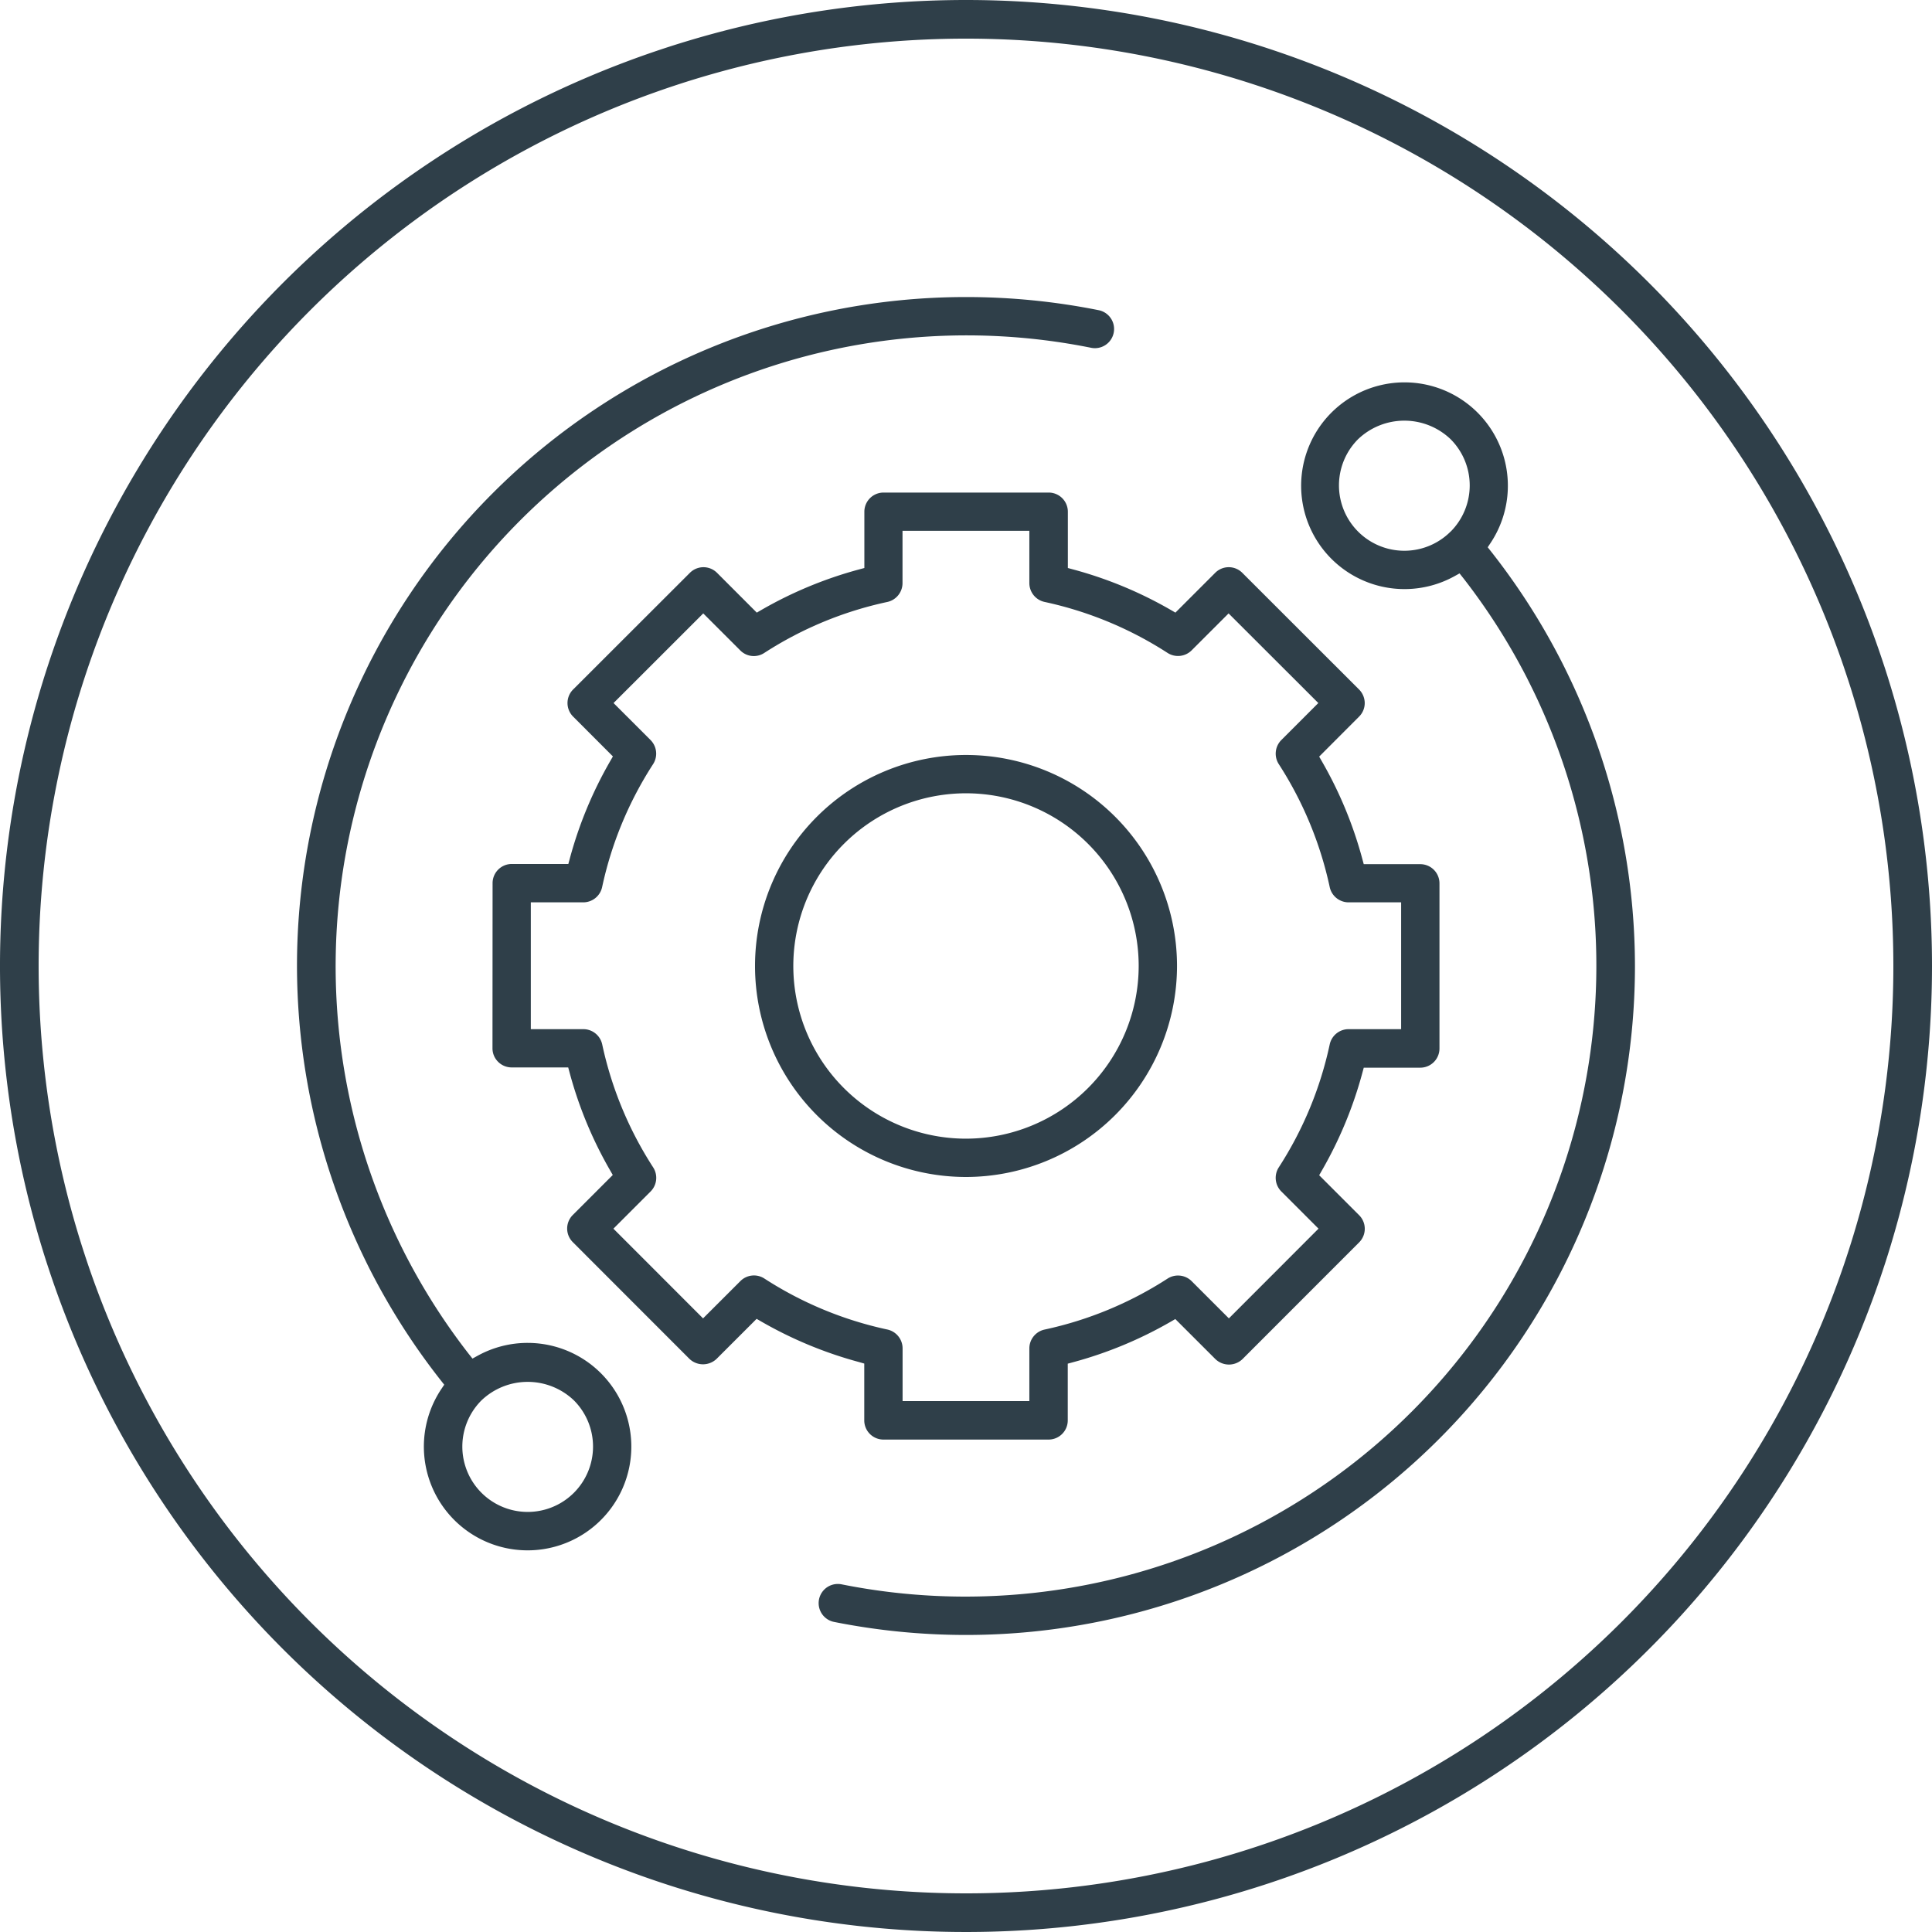 <svg xmlns="http://www.w3.org/2000/svg" width="100" height="100" viewBox="0 0 100 100">
  <g id="Group_521" data-name="Group 521" transform="translate(-333 -1458)">
    <g id="Group_469" data-name="Group 469" transform="translate(-360.652 717.32)">
      <path id="Path_314" data-name="Path 314" d="M743.652,740.68a50,50,0,1,0,50,50,50,50,0,0,0-50-50Zm0,98a48,48,0,1,1,48-48A48,48,0,0,1,743.652,838.68Z" fill="#2f3f49"/>
      <g id="Group_469-2" data-name="Group 469">
        <path id="Path_377" data-name="Path 377" d="M720.964,810.188a5.361,5.361,0,0,0-2.577.658l-.28.154-.2-.252a32.656,32.656,0,0,1,32.242-52.062.993.993,0,0,0,.394-1.946,34.941,34.941,0,0,0-6.894-.685,34.625,34.625,0,0,0-34.625,34.625,34.75,34.75,0,0,0,7.452,21.458l.169.214-.152.227a5.369,5.369,0,1,0,4.468-2.391Zm2.393,7.758a3.382,3.382,0,1,1-4.784-4.783,3.466,3.466,0,0,1,4.784,0,3.383,3.383,0,0,1,0,4.783Z" fill="#2f3f49"/>
        <path id="Path_378" data-name="Path 378" d="M770.825,769.22l-.169-.214.151-.227a5.35,5.35,0,1,0-1.889,1.735l.28-.155.2.252a32.657,32.657,0,0,1-32.18,52.075.935.935,0,0,0-.194-.02.992.992,0,0,0-.2,1.965,34.912,34.912,0,0,0,6.828.674,34.625,34.625,0,0,0,34.625-34.625A34.75,34.75,0,0,0,770.825,769.22Zm-2.092-1.024a3.383,3.383,0,0,1-4.785-4.785,3.467,3.467,0,0,1,4.785,0A3.388,3.388,0,0,1,768.733,768.2Z" fill="#2f3f49"/>
        <path id="Path_379" data-name="Path 379" d="M738.386,811.258V814.2a.993.993,0,0,0,.992.992h8.549a.993.993,0,0,0,.992-.992v-2.937l.277-.075a21.074,21.074,0,0,0,5.041-2.09l.249-.144,2.076,2.074a1.012,1.012,0,0,0,1.4,0l6.042-6.046a.994.994,0,0,0,0-1.4l-2.072-2.072.143-.249a21.089,21.089,0,0,0,2.09-5.041l.075-.277h2.927a.994.994,0,0,0,.992-.993v-8.548a.994.994,0,0,0-.992-.993h-2.928l-.075-.277a21.032,21.032,0,0,0-2.089-5.041l-.143-.249L764,777.77a.987.987,0,0,0,.29-.7,1,1,0,0,0-.291-.7l-6.047-6.042a.989.989,0,0,0-1.4,0l-2.061,2.061-.249-.144a21.015,21.015,0,0,0-5.041-2.09l-.277-.075v-2.913a.993.993,0,0,0-.992-.992h-8.549a.993.993,0,0,0-.992.992v2.913l-.278.075a21.094,21.094,0,0,0-5.041,2.09l-.249.144-2.06-2.062a.993.993,0,0,0-1.4,0l-6.048,6.042a.992.992,0,0,0,0,1.4l2.061,2.063-.143.249a21.047,21.047,0,0,0-2.089,5.041l-.075.277H720.14a.994.994,0,0,0-.992.993l-.005,8.547a.978.978,0,0,0,.291.7.994.994,0,0,0,.7.291h2.928l.075.277a21,21,0,0,0,2.089,5.041l.143.249-2.072,2.073a.993.993,0,0,0,0,1.4l6.043,6.047a1.018,1.018,0,0,0,1.4,0l2.075-2.074.249.144a21.14,21.14,0,0,0,5.041,2.09Zm-6.413-4.268-1.931,1.929-4.64-4.643,1.928-1.928a1,1,0,0,0,.132-1.241,19.068,19.068,0,0,1-2.641-6.374,1,1,0,0,0-.97-.784h-2.724l0-6.564h2.72a1,1,0,0,0,.97-.784,19.081,19.081,0,0,1,2.642-6.374,1,1,0,0,0-.133-1.241l-1.917-1.917,4.643-4.639,1.917,1.916a.986.986,0,0,0,1.24.131,19.051,19.051,0,0,1,6.373-2.64,1,1,0,0,0,.784-.971v-2.71h6.565v2.709a1,1,0,0,0,.783.97,19.133,19.133,0,0,1,6.374,2.642,1,1,0,0,0,1.24-.132l1.916-1.915,4.644,4.639-1.917,1.918a1,1,0,0,0-.132,1.24,19.117,19.117,0,0,1,2.64,6.374,1,1,0,0,0,.971.784h2.724v6.564h-2.724a1,1,0,0,0-.971.784,19.077,19.077,0,0,1-2.64,6.373,1,1,0,0,0,.131,1.241l1.928,1.928-4.639,4.644-1.93-1.929a1,1,0,0,0-1.241-.132,19.114,19.114,0,0,1-6.373,2.641,1,1,0,0,0-.784.97V813.2H740.37v-2.734a1,1,0,0,0-.783-.969,19.084,19.084,0,0,1-6.374-2.642A.991.991,0,0,0,731.973,806.99Z" fill="#2f3f49"/>
        <path id="Path_380" data-name="Path 380" d="M754.574,790.68A10.921,10.921,0,1,0,743.652,801.6,10.934,10.934,0,0,0,754.574,790.68Zm-10.922,8.937a8.938,8.938,0,1,1,8.938-8.937A8.948,8.948,0,0,1,743.652,799.617Z" fill="#2f3f49"/>
      </g>
    </g>
  </g>
</svg>
